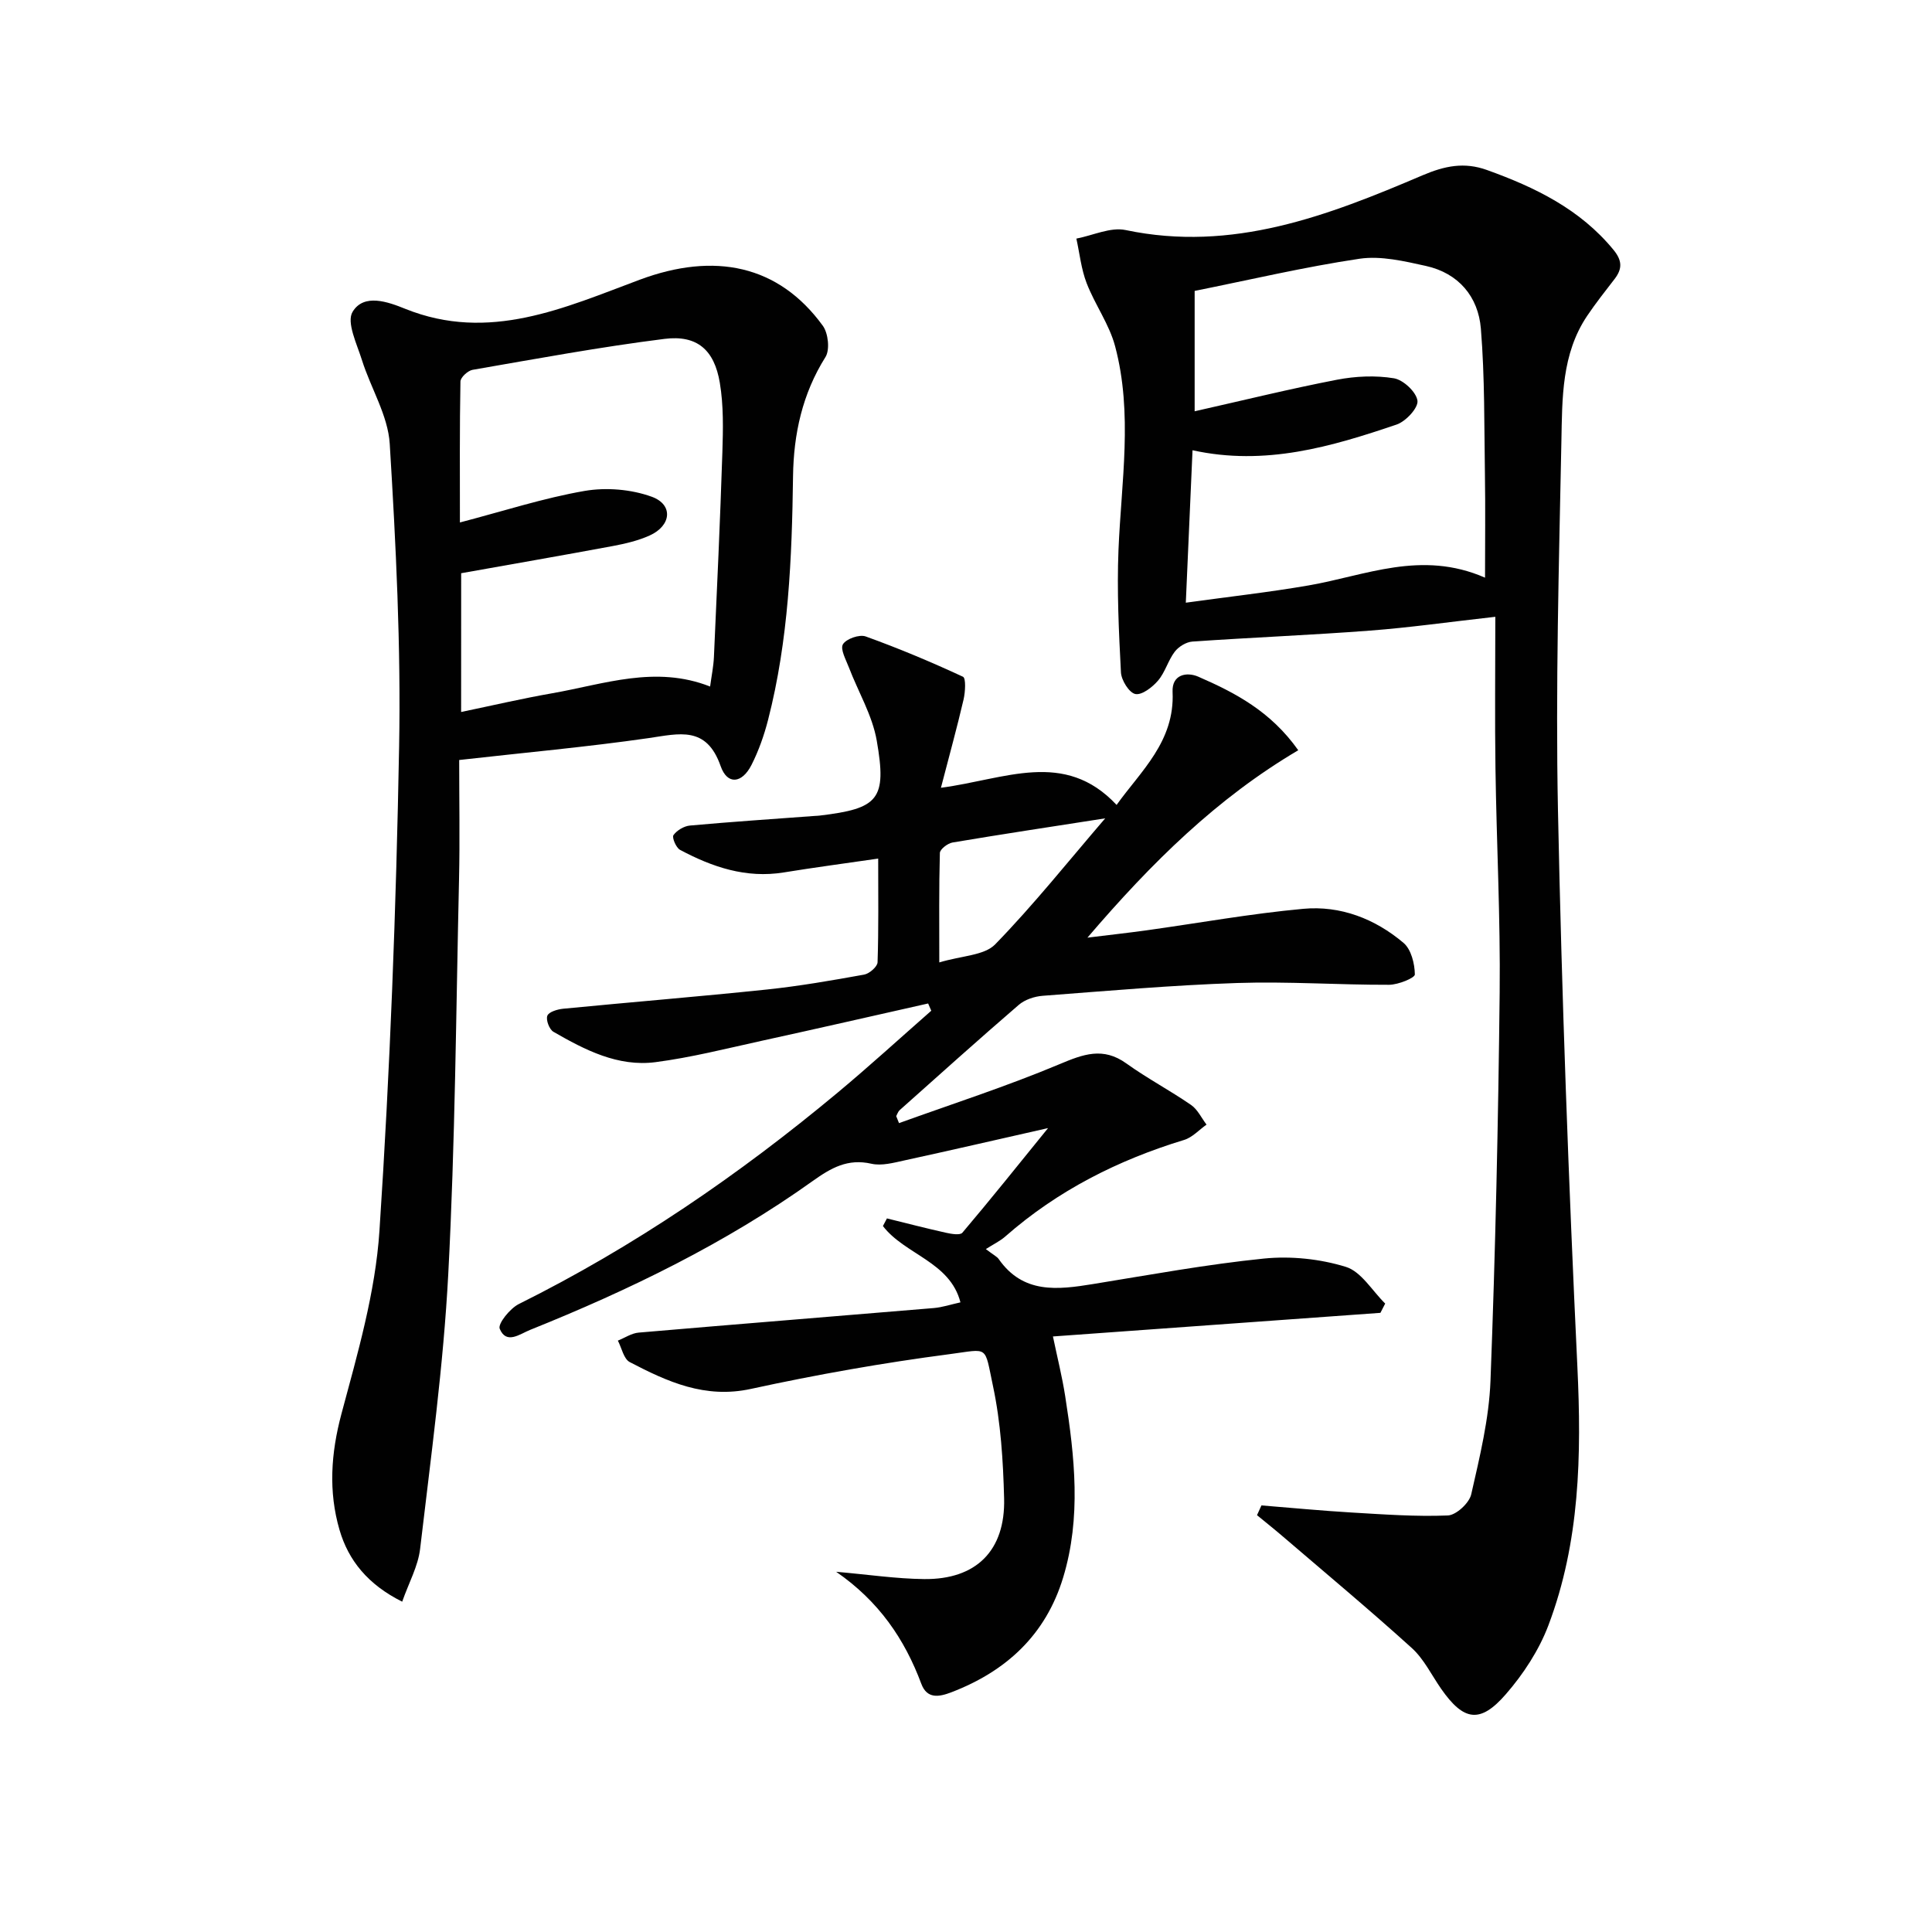 <svg enable-background="new 0 0 400 400" viewBox="0 0 400 400" xmlns="http://www.w3.org/2000/svg"><g fill="#010101"><path d="m186.13 232.53c11.09-4 22.34-7.63 33.2-12.19 4.95-2.08 9.04-3.64 13.88-.16 4.3 3.09 9.03 5.58 13.39 8.59 1.36.94 2.15 2.69 3.2 4.07-1.54 1.08-2.93 2.65-4.64 3.17-13.69 4.17-26.19 10.48-37 19.97-1.11.98-2.51 1.64-4.05 2.63 1.64 1.26 2.3 1.55 2.65 2.05 5.06 7.26 12.2 6.38 19.53 5.19 11.78-1.91 23.55-4.08 35.4-5.28 5.58-.56 11.6.07 16.95 1.72 3.19.98 5.46 4.96 8.15 7.6-.33.64-.66 1.28-.99 1.92-22.43 1.62-44.85 3.23-67.8 4.89.91 4.36 1.91 8.34 2.54 12.38 1.96 12.53 3.35 25.1-.43 37.54-3.6 11.85-11.76 19.38-23.12 23.74-2.53.97-5.04 1.46-6.24-1.74-3.45-9.25-8.78-17.09-17.63-23.2 6.67.58 12.44 1.45 18.22 1.51 10.76.12 16.83-5.89 16.55-16.71-.2-7.77-.69-15.67-2.3-23.24-1.82-8.57-.77-7.69-8.96-6.62-13.8 1.8-27.56 4.24-41.17 7.2-9.49 2.07-17.27-1.48-25.07-5.55-1.26-.65-1.67-2.93-2.47-4.45 1.44-.57 2.84-1.54 4.32-1.66 20.35-1.75 40.71-3.37 61.07-5.08 1.8-.15 3.56-.75 5.54-1.18-2.16-8.42-11.51-9.87-16.05-15.8.28-.53.55-1.05.83-1.58 4.06 1 8.11 2.05 12.19 2.96 1.12.25 2.95.57 3.43 0 5.83-6.88 11.47-13.93 17.74-21.66-10.74 2.43-20.23 4.62-29.73 6.69-2.24.49-4.72 1.17-6.84.69-4.9-1.12-8.35.86-12.15 3.57-18.09 12.92-37.96 22.57-58.52 30.83-2.14.86-4.92 3.09-6.29-.24-.42-1.03 2.13-4.2 3.95-5.11 23.83-11.85 45.6-26.76 66-43.76 6.6-5.5 12.94-11.3 19.4-16.97-.22-.5-.43-1-.65-1.5-11.51 2.59-23 5.22-34.52 7.74-7.29 1.6-14.56 3.45-21.94 4.41-7.76 1-14.6-2.53-21.12-6.29-.85-.49-1.59-2.46-1.26-3.32.3-.8 2.08-1.33 3.25-1.45 14.05-1.37 28.13-2.51 42.18-3.98 6.76-.71 13.48-1.88 20.17-3.09 1.08-.2 2.74-1.64 2.77-2.55.23-6.96.13-13.93.13-21.47-6.88 1-13.23 1.84-19.56 2.87-7.8 1.26-14.78-1.11-21.47-4.68-.82-.44-1.7-2.56-1.36-3.04.7-.99 2.19-1.88 3.42-1.99 8.6-.78 17.22-1.35 25.84-1.99.33-.02.67-.03 1-.07 12.2-1.46 13.96-3.32 11.83-15.53-.91-5.22-3.83-10.08-5.76-15.13-.61-1.6-1.84-3.8-1.24-4.81.68-1.13 3.41-2.09 4.71-1.62 6.83 2.46 13.55 5.28 20.14 8.34.65.3.48 3.16.13 4.7-1.36 5.84-2.96 11.63-4.69 18.29 13.31-1.75 25.56-7.99 36.37 3.55 4.97-6.97 12.07-13.11 11.59-23.39-.17-3.66 2.96-4.18 5.3-3.17 7.62 3.32 15 7.15 20.72 15.24-16.78 9.9-30.28 23.17-43.65 38.8 4.87-.6 8.51-1 12.13-1.5 10.85-1.51 21.66-3.47 32.56-4.47 7.69-.71 14.85 2.06 20.75 7.05 1.59 1.34 2.32 4.31 2.35 6.54.01.72-3.46 2.14-5.35 2.14-10.48.03-20.97-.72-31.44-.37-13.44.45-26.85 1.63-40.27 2.65-1.71.13-3.69.79-4.96 1.89-8.31 7.16-16.46 14.49-24.65 21.79-.33.3-.48.81-.71 1.23.19.48.38.96.58 1.45zm42.69-63.1c-11.04 1.72-21.33 3.27-31.6 5-1.01.17-2.61 1.39-2.63 2.17-.2 7.2-.12 14.41-.12 22.66 4.67-1.41 9.31-1.42 11.57-3.74 7.95-8.17 15.09-17.14 22.78-26.09z"/><path d="m261.17 311.68c6.22.5 12.44 1.1 18.67 1.47 6.64.39 13.3.88 19.92.61 1.73-.07 4.43-2.57 4.84-4.37 1.76-7.75 3.69-15.63 3.99-23.52 1.02-26.77 1.61-53.57 1.9-80.36.17-15.47-.65-30.95-.87-46.43-.15-10.11-.03-20.22-.03-31.38-9.64 1.08-17.77 2.24-25.95 2.86-12.24.93-24.52 1.42-36.77 2.27-1.29.09-2.86 1.06-3.66 2.11-1.38 1.82-1.98 4.25-3.45 5.97-1.17 1.37-3.34 3.05-4.7 2.78-1.28-.26-2.89-2.84-2.98-4.47-.44-8.44-.85-16.92-.51-25.36.58-14.1 3.01-28.24-.7-42.18-1.21-4.55-4.17-8.6-5.89-13.05-1.13-2.92-1.45-6.14-2.13-9.23 3.41-.65 7.07-2.43 10.2-1.77 22.12 4.66 41.89-2.98 61.46-11.33 4.62-1.97 8.65-2.79 13.33-1.11 9.96 3.58 19.27 8.08 26.21 16.53 1.84 2.24 1.85 3.94.22 6.06-1.93 2.5-3.89 4.98-5.65 7.59-5.33 7.91-5.17 17.09-5.35 26-.51 25.47-1.22 50.96-.71 76.41.78 38.41 2.2 76.82 4.02 115.2.87 18.29.53 36.27-6 53.53-1.95 5.15-5.18 10.09-8.82 14.27-5.32 6.13-8.73 5.53-13.36-1.09-2-2.86-3.58-6.2-6.1-8.48-8.72-7.9-17.76-15.43-26.69-23.09-1.76-1.51-3.57-2.95-5.36-4.42.3-.67.61-1.35.92-2.02zm46.29-192.08c0-7.62.09-14.4-.02-21.18-.16-10.13-.02-20.29-.84-30.37-.54-6.62-4.61-11.49-11.38-12.99-4.49-.99-9.32-2.14-13.74-1.49-11.43 1.7-22.72 4.37-34.14 6.66v24.92c10.09-2.27 19.73-4.65 29.46-6.53 3.84-.74 7.97-.93 11.8-.3 1.94.32 4.63 2.84 4.87 4.64.2 1.48-2.42 4.3-4.32 4.94-13.51 4.58-27.18 8.63-42.25 5.32-.46 10.51-.9 20.51-1.39 31.56 9.02-1.25 17.25-2.16 25.39-3.57 11.81-2.03 23.34-7.39 36.56-1.61z"/><path d="m95.07 157.35c0 8.35.15 16.47-.03 24.58-.62 27.27-.8 54.58-2.23 81.81-1 19.03-3.61 37.98-5.83 56.93-.42 3.6-2.34 7.02-3.71 10.94-7.08-3.53-11.13-8.52-12.98-14.87-2.31-7.93-1.78-15.85.4-24.01 3.34-12.46 7.03-25.13 7.87-37.89 2.2-33.33 3.46-66.74 4.07-100.14.39-20.93-.66-41.91-1.94-62.82-.36-5.86-3.92-11.5-5.75-17.32-1.04-3.32-3.25-7.83-1.94-10 2.34-3.88 7.35-2.06 10.93-.61 17.34 6.97 32.95-.23 48.5-6.03 15.49-5.78 28.77-3.08 37.93 9.53 1.12 1.55 1.49 4.97.54 6.48-4.79 7.62-6.59 15.93-6.71 24.67-.23 16.98-.92 33.9-5.17 50.45-.82 3.19-1.94 6.37-3.42 9.3-1.98 3.9-5.02 4.21-6.4.26-2.94-8.39-8.55-6.72-14.93-5.79-12.79 1.84-25.67 3-39.2 4.53zm.4-9.94c6.53-1.36 12.64-2.79 18.82-3.87 10.75-1.88 21.42-5.86 32.73-1.4.29-2.18.7-4.14.79-6.11.64-14.12 1.29-28.25 1.75-42.38.15-4.8.26-9.7-.53-14.4-1.14-6.82-4.71-9.93-11.43-9.09-13.31 1.67-26.53 4.12-39.76 6.41-.98.17-2.49 1.56-2.51 2.41-.18 9.56-.11 19.12-.11 29.19 9.14-2.39 17.37-5.07 25.82-6.53 4.48-.77 9.65-.34 13.91 1.21 4.49 1.64 4.05 5.98-.43 8.01-2.39 1.08-5.04 1.7-7.64 2.19-10.4 1.94-20.83 3.74-31.4 5.63-.01 9.28-.01 18.71-.01 28.73z"/></g></svg>